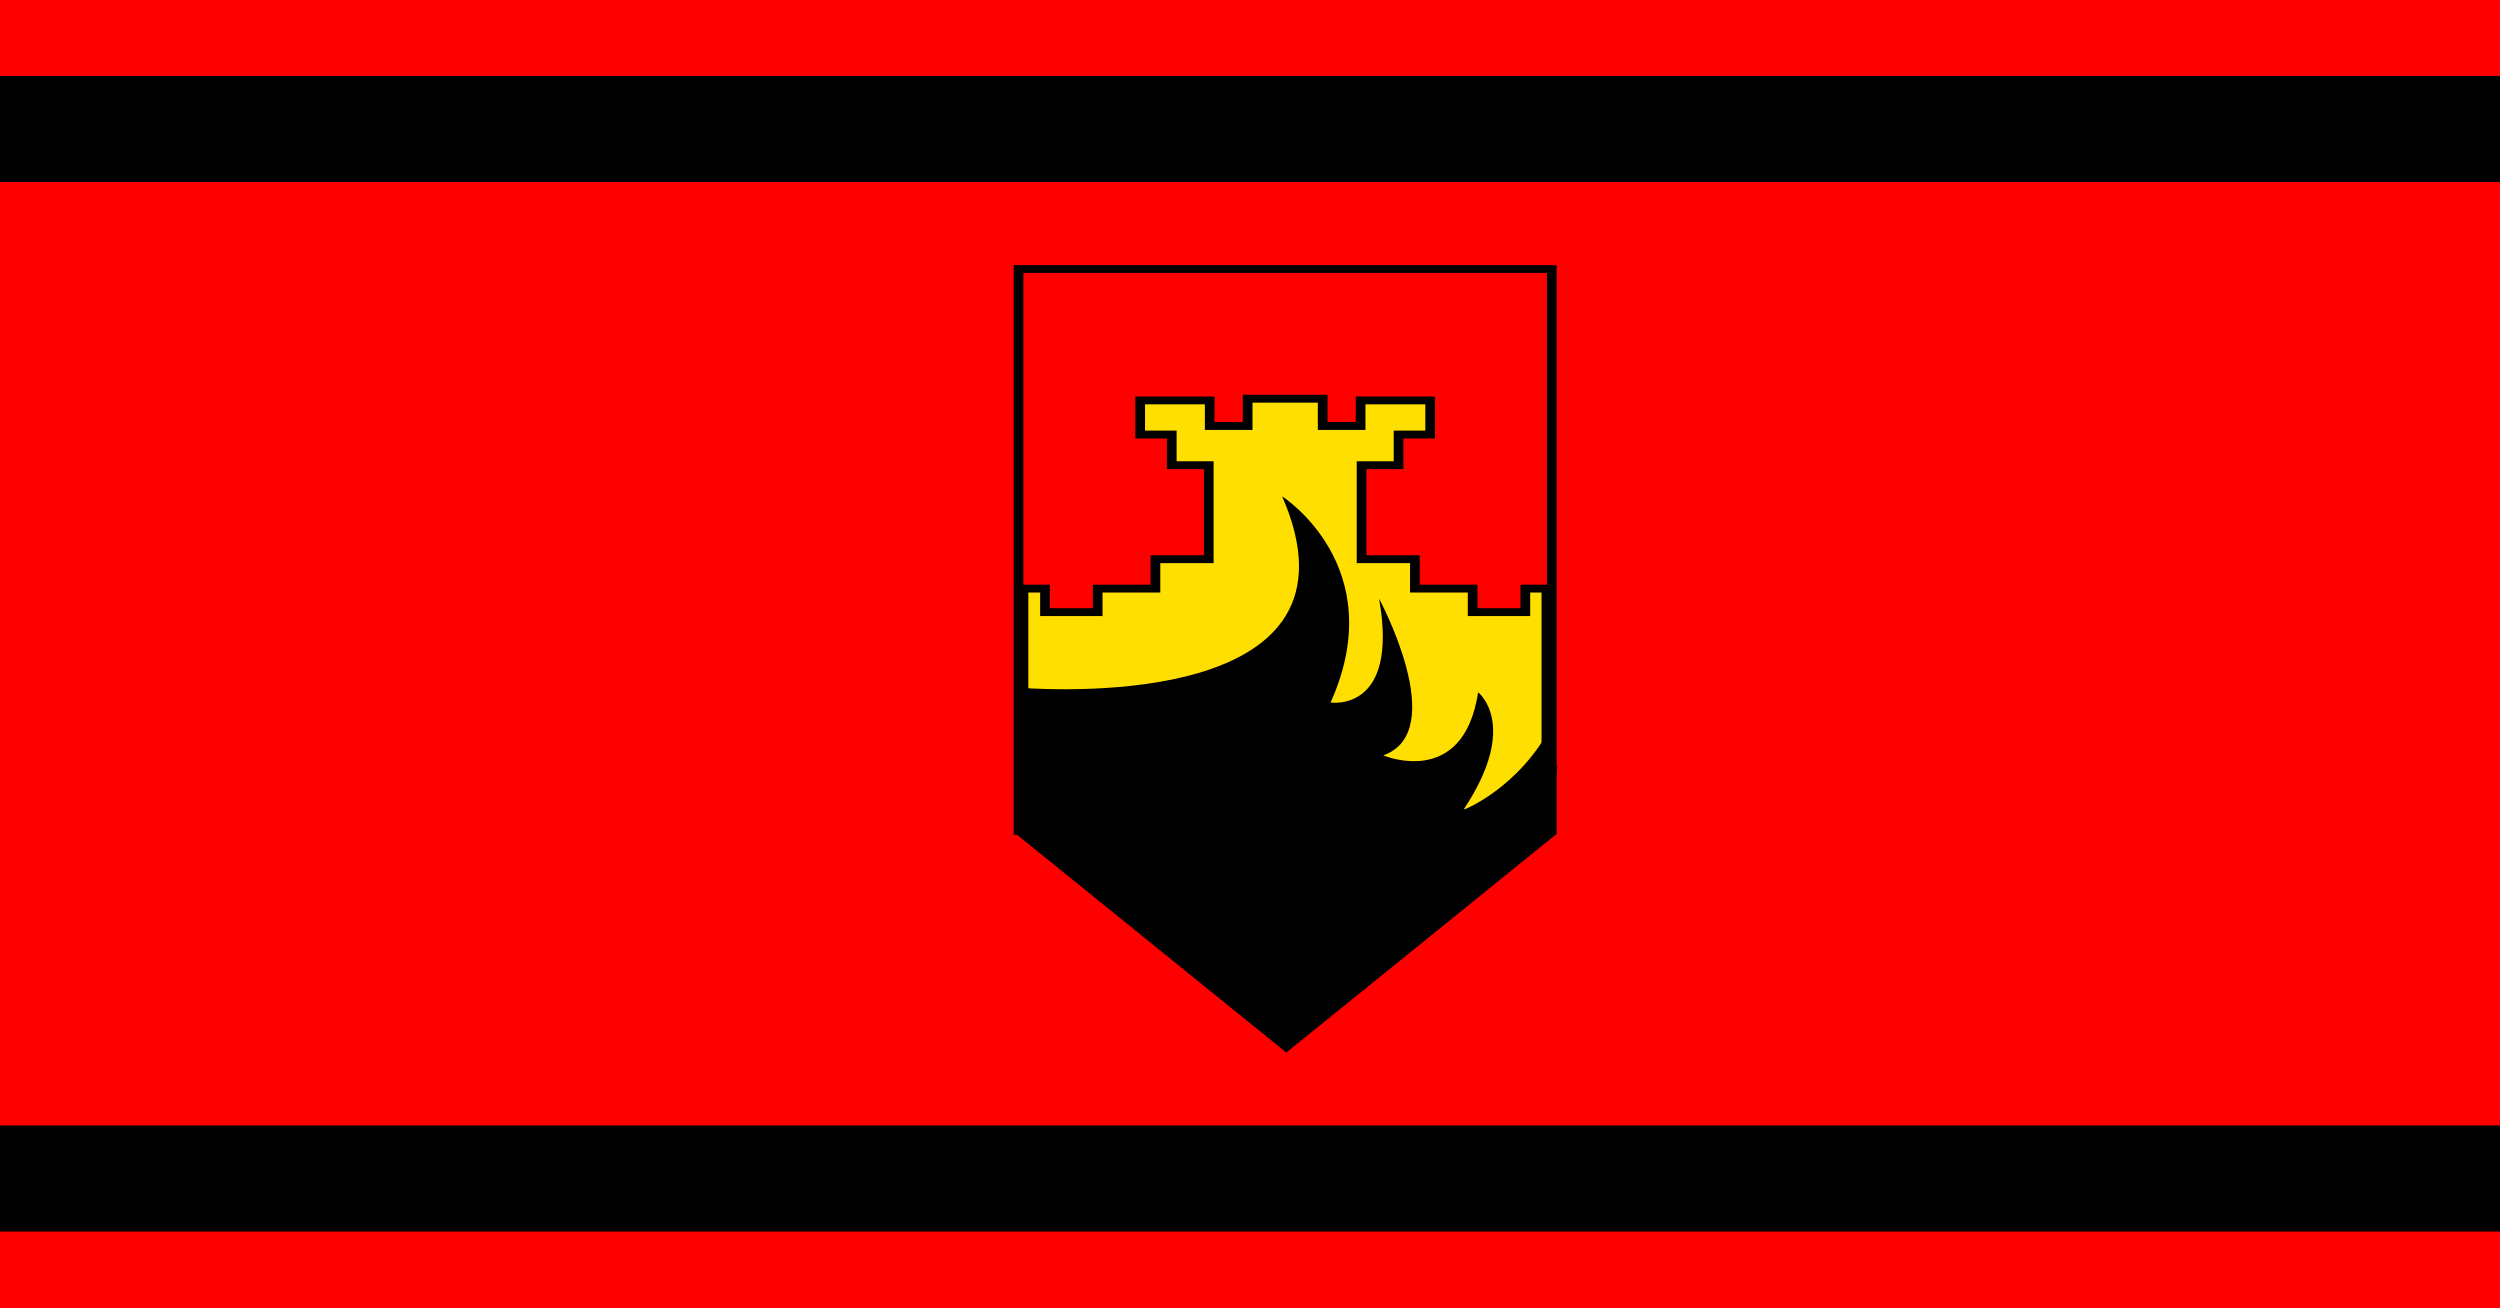 <?xml version="1.0" encoding="UTF-8" standalone="no"?>
<!-- Generator: Adobe Illustrator 12.0.1, SVG Export Plug-In . SVG Version: 6.00 Build 51448)  -->

<svg
   xmlns:dc="http://purl.org/dc/elements/1.1/"
   xmlns:cc="http://creativecommons.org/ns#"
   xmlns:rdf="http://www.w3.org/1999/02/22-rdf-syntax-ns#"
   xmlns:svg="http://www.w3.org/2000/svg"
   xmlns="http://www.w3.org/2000/svg"
   xmlns:sodipodi="http://sodipodi.sourceforge.net/DTD/sodipodi-0.dtd"
   xmlns:inkscape="http://www.inkscape.org/namespaces/inkscape"
   version="1.1"
   id="Layer_2"
   width="860"
   height="450"
   viewBox="0 0 860 450"
   overflow="visible"
   enable-background="new 0 0 224.167 401.733"
   xml:space="preserve"
   inkscape:version="0.48.1 "
   sodipodi:docname="Flag of Aracinovo Municipality.svg"
   style="overflow:visible"><defs
   id="defs11" /><sodipodi:namedview
   pagecolor="#ffffff"
   bordercolor="#666666"
   borderopacity="1"
   objecttolerance="10"
   gridtolerance="10"
   guidetolerance="10"
   inkscape:pageopacity="0"
   inkscape:pageshadow="2"
   inkscape:window-width="1280"
   inkscape:window-height="738"
   id="namedview9"
   showgrid="false"
   inkscape:zoom="0.64968524"
   inkscape:cx="689.61747"
   inkscape:cy="105.23142"
   inkscape:window-x="-8"
   inkscape:window-y="-8"
   inkscape:window-maximized="1"
   inkscape:current-layer="Layer_2" />



<g
   id="g3805"
   transform="matrix(1.007,0,0,1.031,778.07,-19.89)"><rect
     ry="0"
     y="13.853"
     x="-777.299"
     height="444.831"
     width="863.495"
     id="rect2990"
     style="fill:#ff0000;fill-opacity:1;fill-rule:nonzero;stroke:none" /><g
     transform="matrix(0.828,0,0,0.654,-426.374,107.745)"
     id="g3760"><polygon
       style="fill:#ff0000;stroke:#000000;stroke-width:4"
       points="112.487,398.905 222,289.392 222,2 2,2 2,288.846 2.486,288.905 "
       id="polygon3" /><polygon
       style="fill:#ffdf00;stroke:#000000;stroke-width:4"
       points="97.911,281.304 97.911,282.087 111.982,281.696 126.088,282.087 126.088,281.304 191.825,279.478 222.167,258.718 222.167,257.48 219.775,257.48 219.775,165.043 211.088,165.043 211.088,177.043 189.35,177.043 189.35,165.043 165.52,165.043 165.52,150.043 143.52,150.043 143.52,102.087 158.78,102.087 158.78,86.435 171.825,86.435 171.825,69.043 143.127,69.043 143.127,82.087 127.477,82.087 127.477,68.174 96.524,68.174 96.524,82.087 80.872,82.087 80.872,69.043 52.177,69.043 52.177,86.435 65.22,86.435 65.22,102.087 80.48,102.087 80.48,150.043 58.48,150.043 58.48,165.043 34.65,165.043 34.65,177.044 12.911,177.044 12.911,165.043 4.039,165.043 4.039,260.227 32.177,279.478 "
       id="polygon5" /><path
       inkscape:connector-curvature="0"
       d="m 2.486,288.905 110,110 109.942,-109.942 v -55.154 c -13.765,33.236 -36.906,44.148 -36.906,44.148 23.479,-43.478 6.087,-60 6.087,-60 -6.087,49.565 -39.131,32.174 -39.131,32.174 27.826,-12.174 -1.739,-80 -1.739,-80 8.384,58.357 -20,53.043 -20,53.043 25.218,-69.565 -20,-105.217 -20,-105.217 37.803,106.973 -89.544,99.378 -108.873,97.636 v 73.237 l 0.62,0.075 z"
       id="path7" /></g><rect
     y="44.637"
     x="-795.77"
     height="35.402"
     width="909.671"
     id="rect3765"
     style="fill:#000000;fill-opacity:1;fill-rule:nonzero;stroke:none" /><rect
     y="394.807"
     x="-798.079"
     height="35.402"
     width="909.671"
     id="rect3765-5"
     style="fill:#000000;fill-opacity:1;fill-rule:nonzero;stroke:none" /></g></svg>